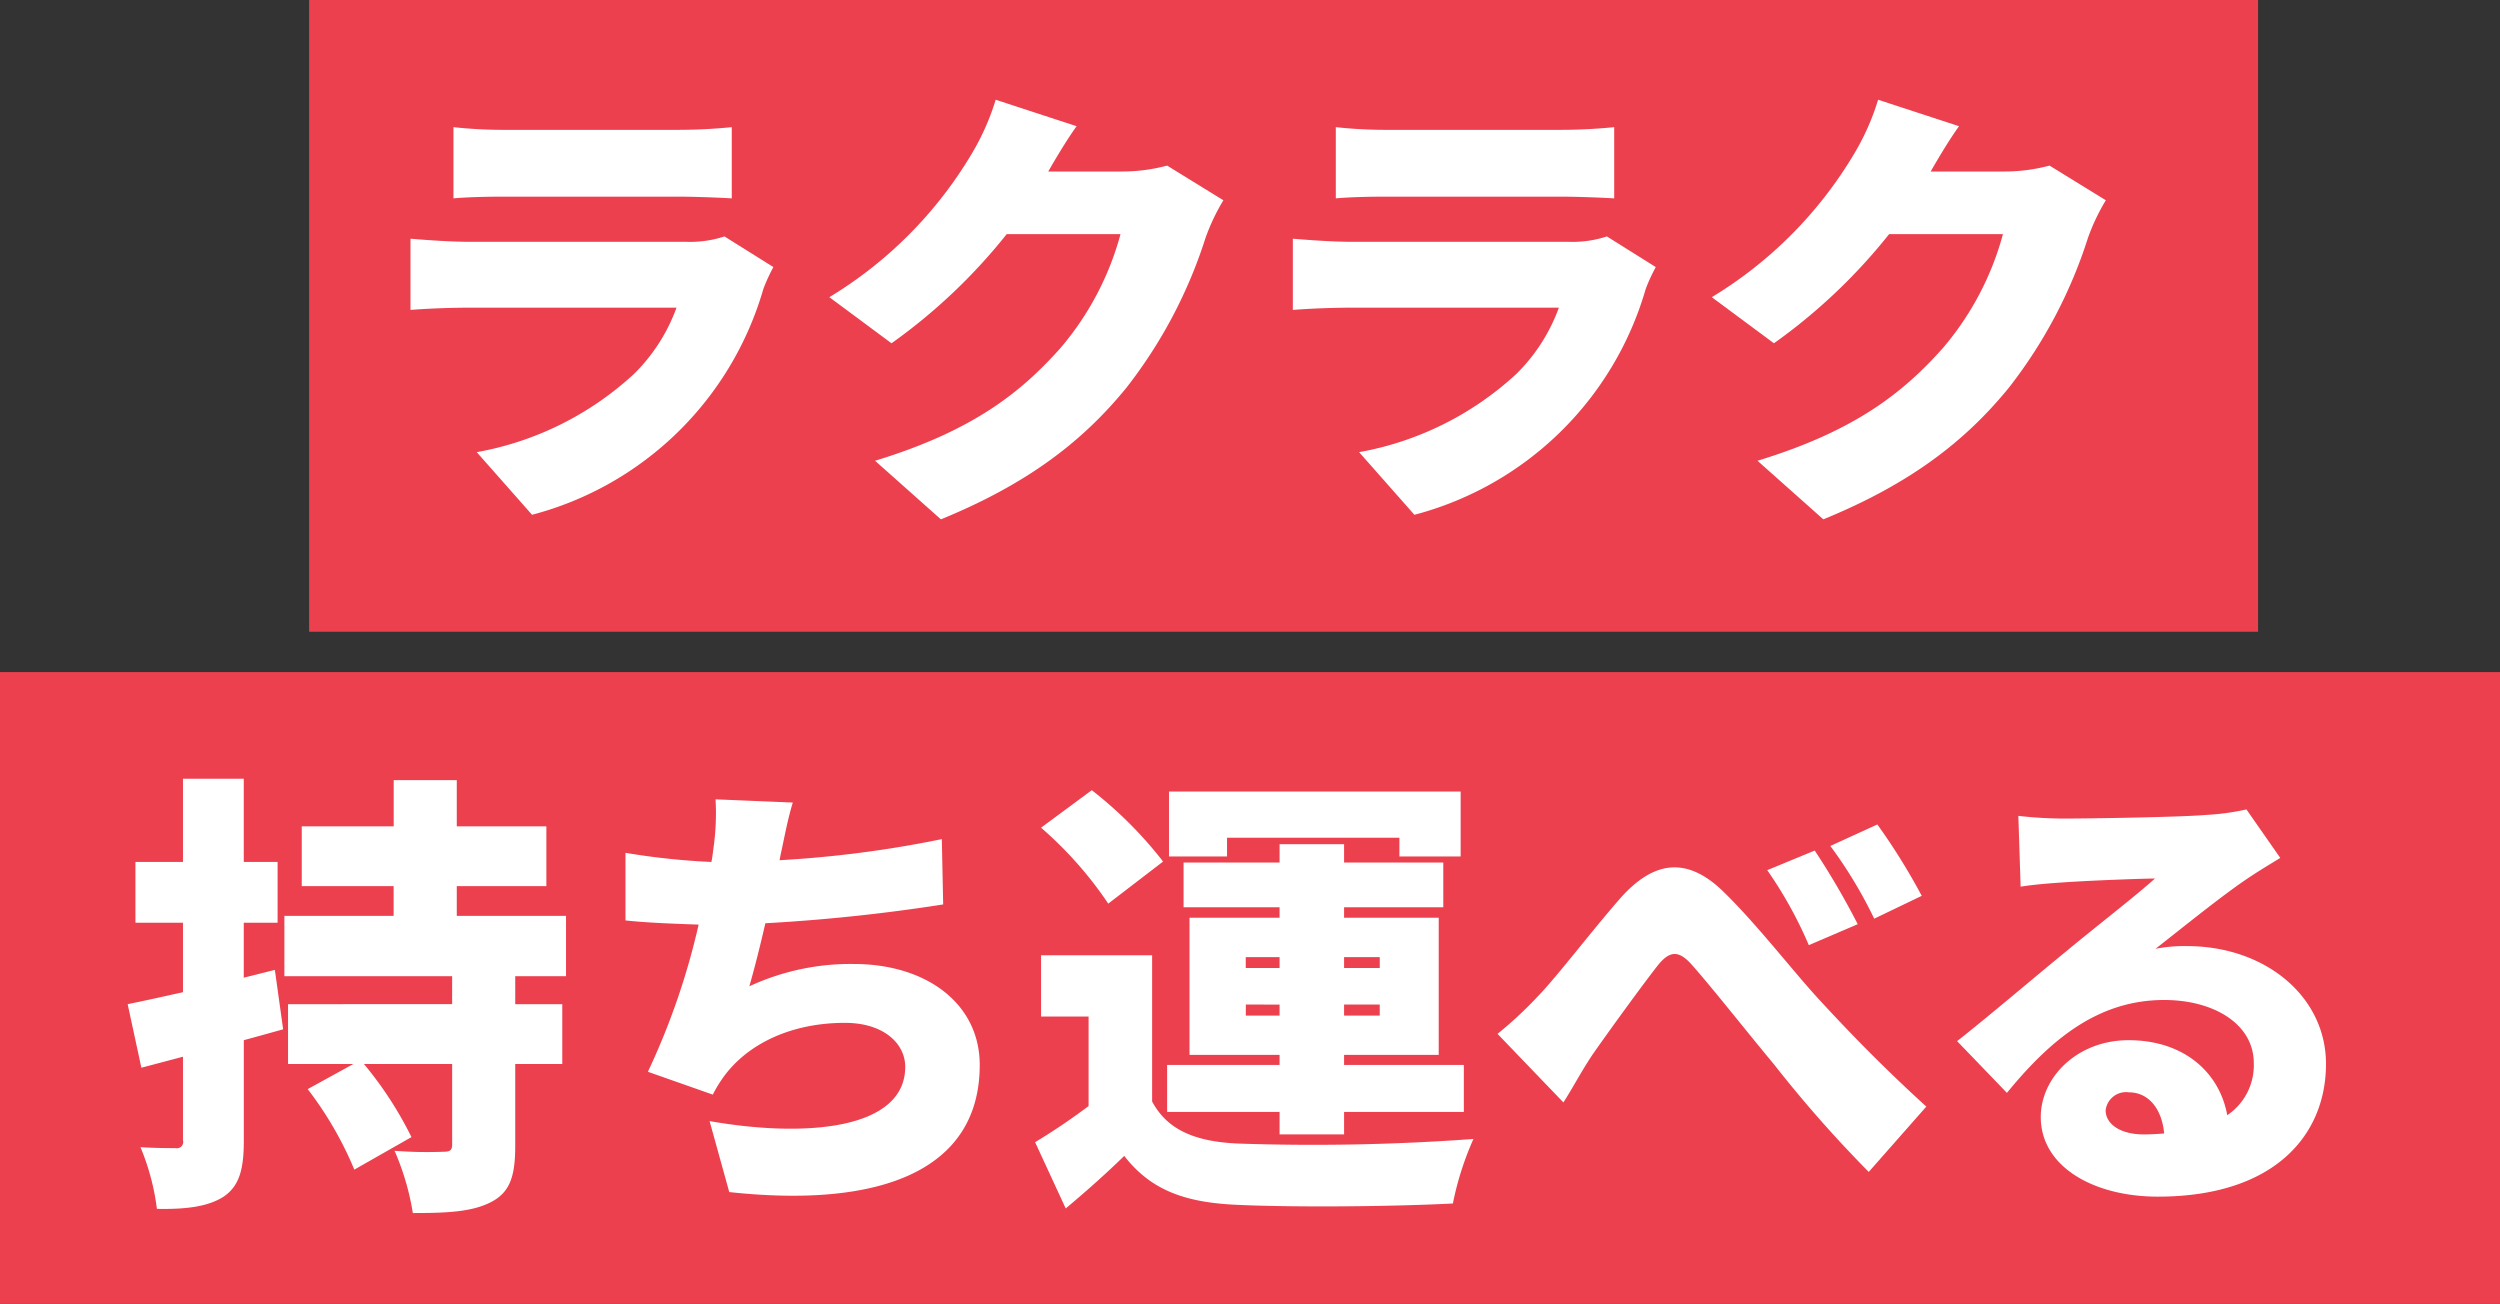 <svg id="グループ_40" data-name="グループ 40" xmlns="http://www.w3.org/2000/svg" width="186" height="97" viewBox="0 0 186 97">
  <rect x="0" y="0" width="186" height="97" fill="#333333" stroke="none"/>
  <defs>
    <style>
      .cls-1 {
        fill: #ec404e;
      }

      .cls-1, .cls-2 {
        fill-rule: evenodd;
      }

      .cls-2 {
        fill: #fff;
      }
    </style>
  </defs>
  <path id="長方形_1119" data-name="長方形 1119" class="cls-1" d="M141,1594H286v47H141v-47Zm-23,50H304v47H118v-47Z" transform="translate(-118 -1594)"/>
  <path id="ラクラク_持ち運べる" data-name="ラクラク 持ち運べる" class="cls-2" d="M171.9,1611.59a8.155,8.155,0,0,1-2.857.4H152.859c-1.156,0-2.755-.1-4.319-0.23v5.3c1.53-.13,3.469-0.17,4.319-0.17h15.474a13.259,13.259,0,0,1-3.163,4.93,23.284,23.284,0,0,1-11.7,5.82l4.115,4.66a24.351,24.351,0,0,0,17.208-16.8,13.057,13.057,0,0,1,.748-1.63Zm-20.167-2.83c1.02-.1,2.652-0.13,3.809-0.13h12.821c1.292,0,3.129.07,4.081,0.13v-5.3a39.9,39.9,0,0,1-4.013.2H155.546a34.023,34.023,0,0,1-3.809-.2v5.3Zm53.1-2.44a12.9,12.9,0,0,1-3.366.44H195.99c0.51-.89,1.327-2.28,2.109-3.37l-6.02-1.97a18.045,18.045,0,0,1-1.8,4.05,30.928,30.928,0,0,1-10.576,10.64l4.625,3.43a42.16,42.16,0,0,0,8.57-8.12h8.468a21.784,21.784,0,0,1-4.489,8.5c-2.891,3.23-6.428,6.12-13.774,8.36l4.9,4.36c6.394-2.62,10.509-5.75,13.808-9.8a35.639,35.639,0,0,0,5.883-11.15,15.294,15.294,0,0,1,1.326-2.79Zm32.719,5.27a8.151,8.151,0,0,1-2.857.4H218.506c-1.156,0-2.754-.1-4.319-0.23v5.3c1.531-.13,3.469-0.17,4.319-0.17H233.98a13.246,13.246,0,0,1-3.163,4.93,23.279,23.279,0,0,1-11.7,5.82l4.115,4.66a24.351,24.351,0,0,0,17.208-16.8,13.221,13.221,0,0,1,.749-1.63Zm-20.167-2.83c1.02-.1,2.653-0.13,3.809-0.13h12.821c1.292,0,3.129.07,4.081,0.13v-5.3a39.9,39.9,0,0,1-4.013.2H221.193a34.036,34.036,0,0,1-3.809-.2v5.3Zm53.1-2.44a12.91,12.91,0,0,1-3.367.44h-5.475c0.51-.89,1.326-2.28,2.108-3.37l-6.019-1.97a18.046,18.046,0,0,1-1.8,4.05,30.928,30.928,0,0,1-10.576,10.64l4.625,3.43a42.134,42.134,0,0,0,8.57-8.12h8.468a21.784,21.784,0,0,1-4.489,8.5c-2.891,3.23-6.428,6.12-13.773,8.36l4.9,4.36c6.393-2.62,10.508-5.75,13.807-9.8a35.618,35.618,0,0,0,5.883-11.15,15.294,15.294,0,0,1,1.327-2.79Zm-132.036,59.84-2.313.58v-4.09h2.517v-4.52h-2.517v-6.19h-4.523v6.19h-3.537v4.52h3.537v5.17c-1.53.34-2.925,0.65-4.115,0.89l1.02,4.73,3.095-.82v6.22a0.464,0.464,0,0,1-.544.58c-0.408,0-1.531,0-2.619-.07a17.487,17.487,0,0,1,1.224,4.59c2.211,0.04,3.809-.17,4.966-0.91,1.156-.79,1.5-2.01,1.5-4.15v-7.49c0.986-.27,1.972-0.54,2.925-0.81Zm21.663,0.47v-4.49h-8.128v-2.21h6.665v-4.45h-6.665v-3.44h-4.693v3.44H140.45v4.45h6.836v2.21h-8.128v4.49h12.481v2.08H139.43v4.45h4.863l-3.4,1.87a26.584,26.584,0,0,1,3.469,5.99l4.251-2.42a27.529,27.529,0,0,0-3.537-5.44h6.564v5.99c0,0.44-.17.54-0.646,0.54a31.973,31.973,0,0,1-3.639-.07,19.083,19.083,0,0,1,1.36,4.63c2.449,0,4.319-.07,5.747-0.78,1.463-.72,1.871-1.91,1.871-4.22v-6.09h3.5v-4.45h-3.5v-2.08h3.775Zm27.96-10.2a83.075,83.075,0,0,1-12.073,1.57l0.1-.51c0.272-1.23.476-2.42,0.884-3.78l-5.747-.24a18.349,18.349,0,0,1-.17,3.74c-0.034.28-.068,0.58-0.136,0.92a52.787,52.787,0,0,1-6.394-.68v5.03c1.565,0.17,3.435.24,5.442,0.31a53.318,53.318,0,0,1-3.775,10.95l4.829,1.7a9.687,9.687,0,0,1,.884-1.43c1.87-2.48,5.135-3.91,8.944-3.91,2.925,0,4.489,1.57,4.489,3.27,0,4.66-7.38,5.3-14.555,4.04l1.462,5.28c11.257,1.22,18.636-1.6,18.636-9.46,0-4.52-3.91-7.51-9.386-7.51a17.91,17.91,0,0,0-7.754,1.66c0.409-1.43.817-3.06,1.191-4.69a132.964,132.964,0,0,0,13.229-1.4Zm21.223-.1h12.821v1.39h4.557v-4.83h-21.7v4.83h4.319v-1.39Zm1.394,13.23v-0.82H213.2v0.82h-2.517Zm0-4.35H213.2v0.81h-2.517v-0.81Zm9.965,0v0.81H218v-0.81h2.653Zm0,4.35H218v-0.82h2.653v0.82Zm-7.448,8.84H218v-1.67h8.91v-3.5H218v-0.75h7.04v-10.2H218v-0.78h7.38v-3.33H218v-1.36h-4.8v1.36h-7.142v3.33H213.2v0.78h-6.7v10.2h6.7v0.75h-8.366v3.5H213.2v1.67Zm-8.672-20.3a30.148,30.148,0,0,0-5.305-5.31l-3.775,2.79a28.429,28.429,0,0,1,5,5.65Zm-0.816,6.97h-8.264v4.56h3.537v6.66a47.992,47.992,0,0,1-3.979,2.69l2.278,4.93c1.735-1.46,3.061-2.65,4.353-3.91,2.007,2.58,4.557,3.47,8.4,3.64,4.353,0.2,11.6.13,16.052-.1a22.522,22.522,0,0,1,1.53-4.8,163.819,163.819,0,0,1-17.514.34c-3.2-.14-5.271-1.02-6.393-3.13v-10.88Zm49.3-7.79-3.536,1.46a30.82,30.82,0,0,1,3.094,5.58l3.639-1.56A56.928,56.928,0,0,0,253.016,1657.28Zm4.659-1.94-3.5,1.6a33.221,33.221,0,0,1,3.264,5.41l3.537-1.7A47.134,47.134,0,0,0,257.675,1655.34Zm-28.26,15.58,4.9,5.1c0.646-.99,1.428-2.48,2.245-3.67,1.292-1.84,3.536-4.93,4.727-6.46,0.884-1.13,1.564-1.26,2.584-.11,1.6,1.81,4.081,4.97,6.122,7.42a92.693,92.693,0,0,0,7.039,7.99l4.285-4.86c-3.3-3-5.917-5.72-8.128-8.13-1.9-2.08-4.625-5.61-7.073-7.96-2.585-2.45-5.033-2.28-7.584.61-2.143,2.45-4.625,5.72-6.053,7.21A29.758,29.758,0,0,1,229.415,1670.92Zm48.066,7.48c-1.7,0-2.823-.75-2.823-1.8a1.528,1.528,0,0,1,1.735-1.33c1.428,0,2.448,1.19,2.618,3.06C278.535,1678.37,278.025,1678.4,277.481,1678.4Zm7.652-24.18a17.857,17.857,0,0,1-2.993.41c-2.006.17-8.74,0.27-10.542,0.27a29.517,29.517,0,0,1-3.435-.2l0.17,5.27c0.816-.14,2.006-0.24,3.026-0.31,1.8-.13,5.272-0.27,6.972-0.3-1.632,1.46-4.761,3.87-6.631,5.44-2.007,1.63-5.918,4.96-8.094,6.66l3.707,3.85c3.23-3.95,6.767-6.91,11.7-6.91,3.707,0,6.666,1.8,6.666,4.69a4.468,4.468,0,0,1-1.973,3.88c-0.578-3.19-3.23-5.58-7.345-5.58-3.809,0-6.53,2.76-6.53,5.72,0,3.7,3.945,5.92,8.706,5.92,8.706,0,12.515-4.6,12.515-9.87,0-5.06-4.557-8.77-10.338-8.77a11.321,11.321,0,0,0-2.347.2c1.837-1.43,4.8-3.84,6.7-5.13,0.85-.58,1.7-1.09,2.584-1.63Z" transform="translate(-118 -1594)"/>
</svg>
